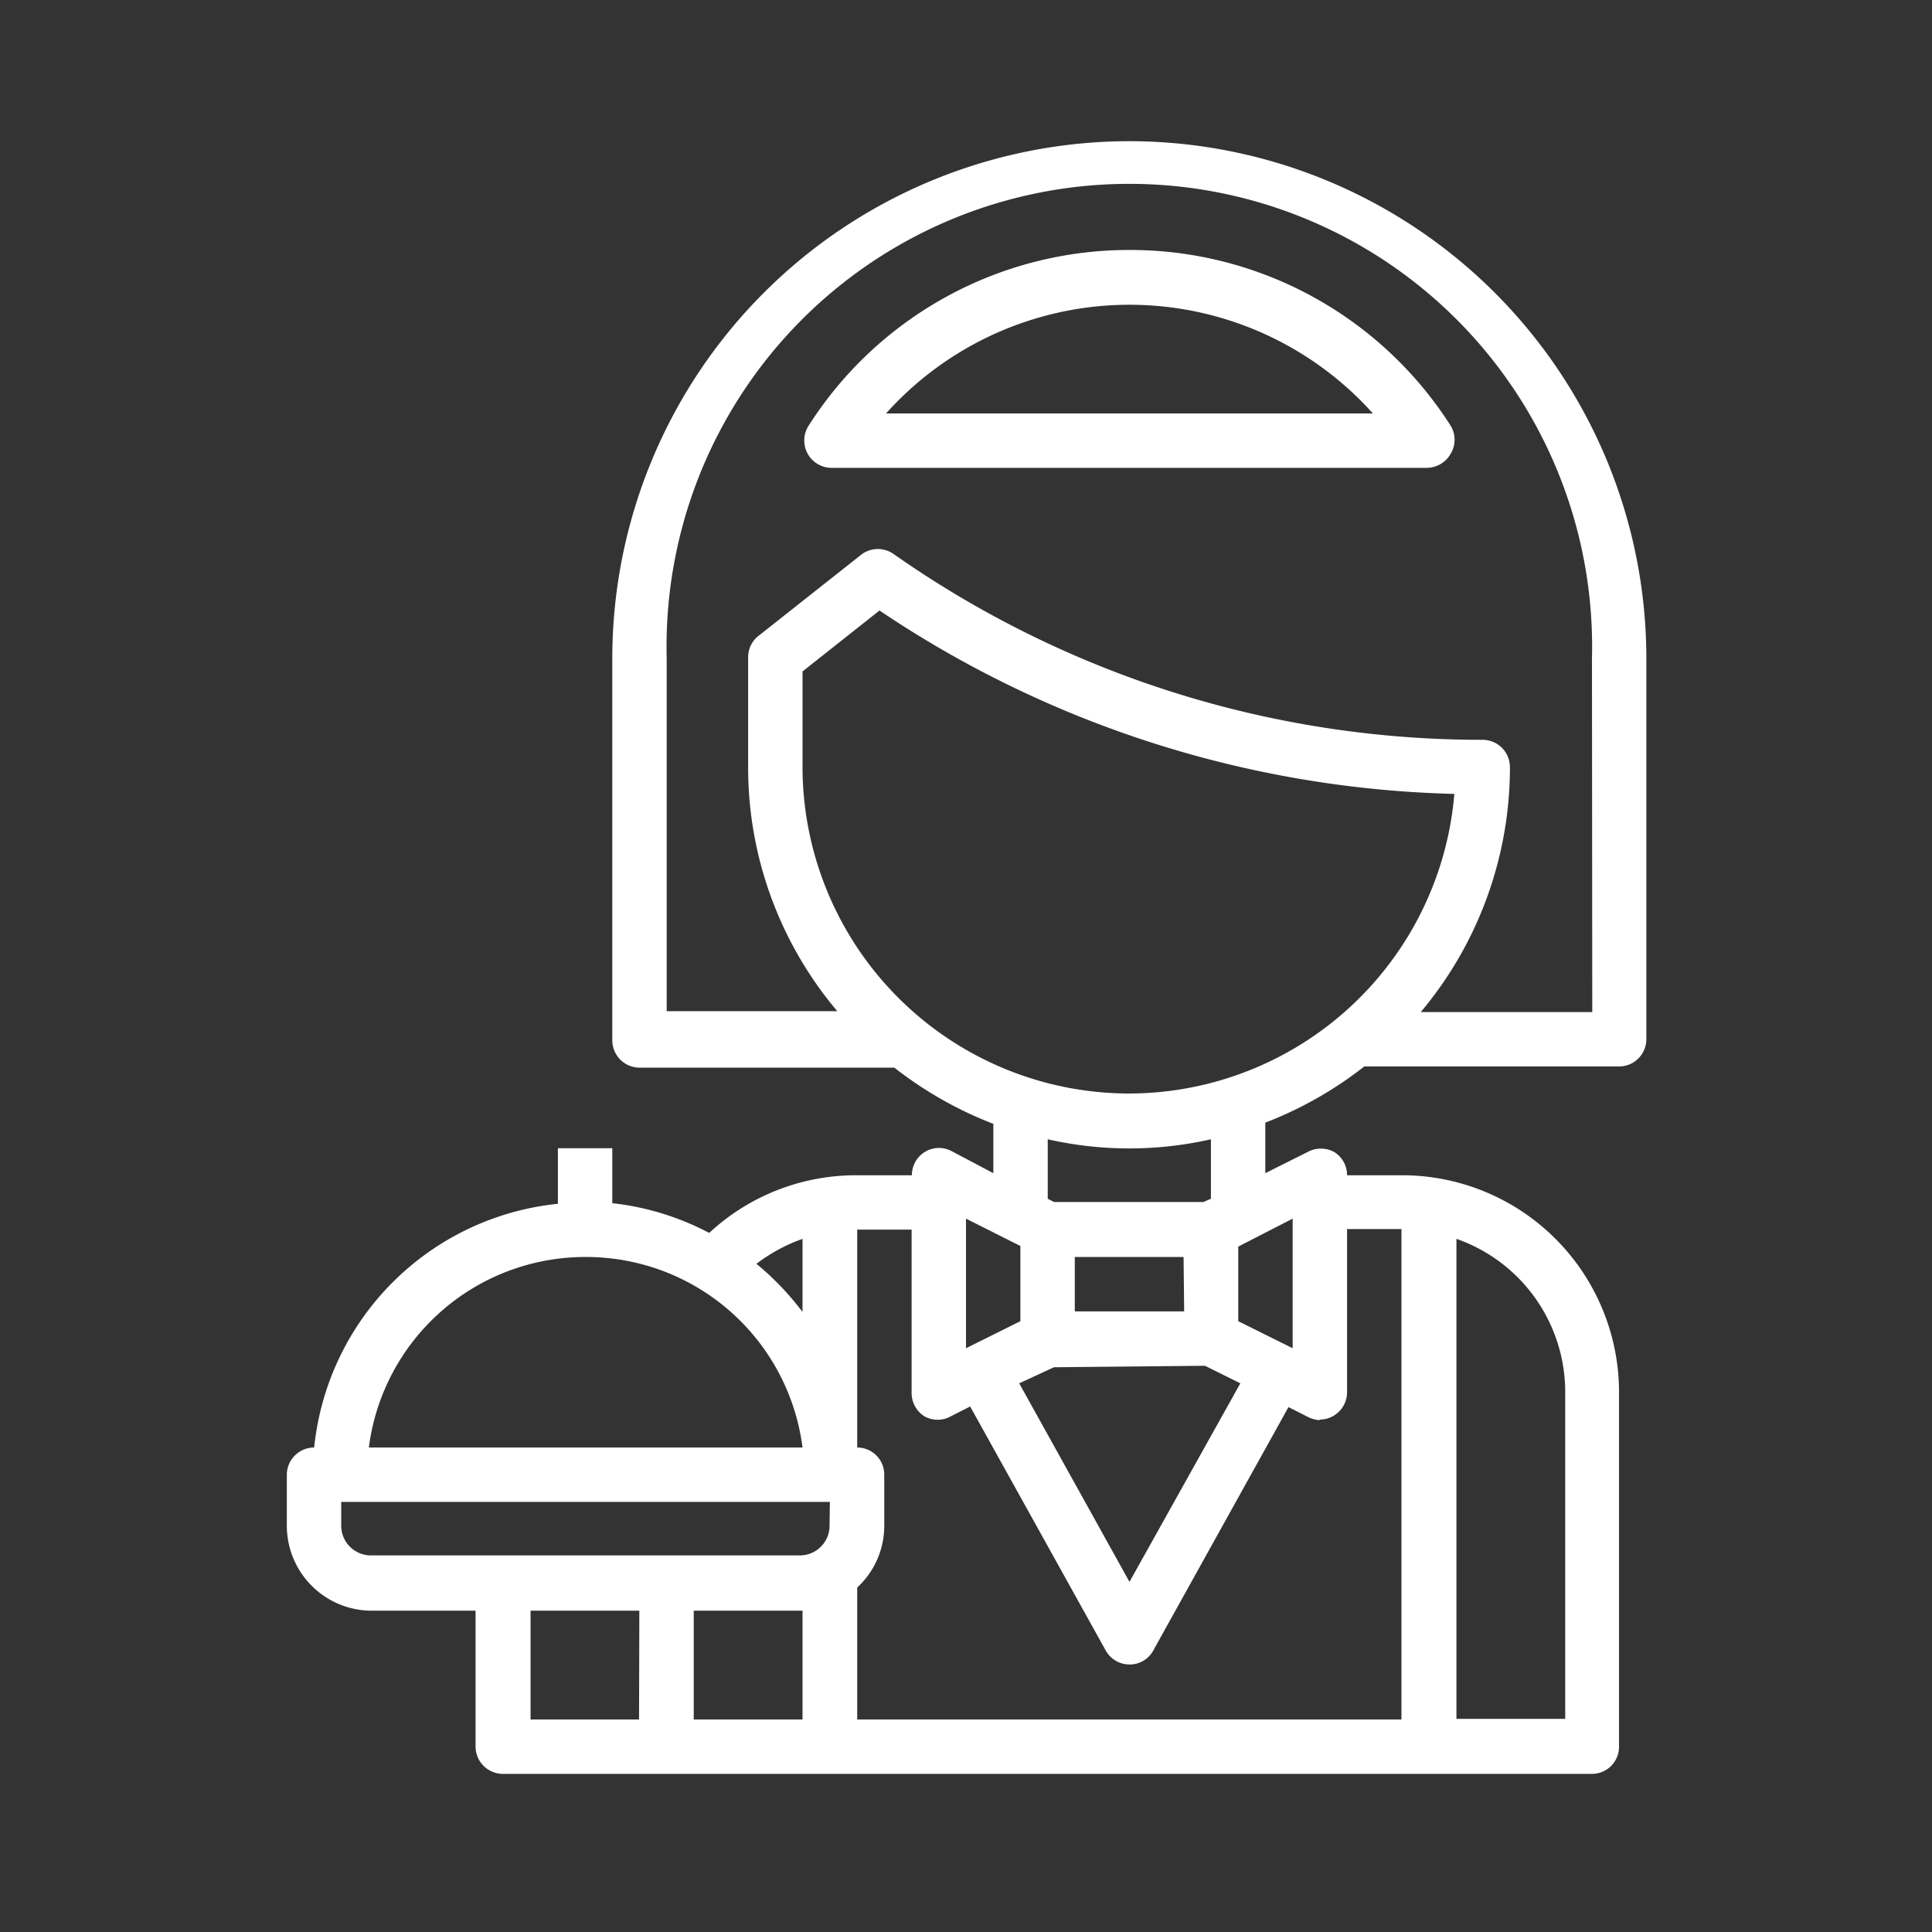 <svg id="Capa_1" data-name="Capa 1" xmlns="http://www.w3.org/2000/svg" viewBox="0 0 65 65"><rect x="0" y="0" width="65" height="65" fill="#333333" stroke="none"/><defs><style>.cls-1{fill:#fff;}</style></defs><title>personal-service_w</title><path class="cls-1" d="M38,4.75A17.41,17.41,0,0,0,20.6,22.15V35a.92.92,0,0,0,.91.92h8.58a12.91,12.91,0,0,0,3.33,1.89v1.66L32,38.72a.91.91,0,0,0-1.32.82H28.8a7.26,7.26,0,0,0-4.94,1.94,9.12,9.12,0,0,0-3.26-1V38.63H18.77V40.5a9.18,9.18,0,0,0-8.2,8.2h0a.92.92,0,0,0-.92.91v1.72a2.86,2.86,0,0,0,2.87,2.86H16v4.58a.92.92,0,0,0,.92.91H53.56a.91.91,0,0,0,.91-.91V46.83a7.3,7.3,0,0,0-7.29-7.29H45.32a.91.91,0,0,0-.43-.78.93.93,0,0,0-.9,0l-1.42.71V37.77a12.91,12.91,0,0,0,3.33-1.89h8.57a.92.92,0,0,0,.92-.92V22.15A17.41,17.41,0,0,0,38,4.75ZM27,41.68v2.46a9.51,9.51,0,0,0-1.55-1.62A5.68,5.68,0,0,1,27,41.68Zm-7.33.61A7.34,7.34,0,0,1,27,48.7H12.41A7.34,7.34,0,0,1,19.68,42.29Zm1.83,15.56H17.85V54.19h3.66Zm5.5,0H23.34V54.19H27Zm.91-6.52a1,1,0,0,1-1,1H12.48a1,1,0,0,1-1-1v-.8H27.92ZM49,41.68a5.46,5.46,0,0,1,3.66,5.15v11H49Zm-9.16,2.44H36.16V42.29h3.66Zm.7,1.83,1.19.59L38,53.22l-3.71-6.68L35.46,46ZM32.5,41l1.83.92v2.53l-1.83.91Zm11.9,6.76a.92.92,0,0,0,.92-.91v-5.5h1.83V57.85H28.84V53.41a2.82,2.82,0,0,0,.91-2.08V49.61a.91.91,0,0,0-.91-.91V41.37h1.83v5.5a.93.93,0,0,0,.43.78.91.91,0,0,0,.89,0l.65-.33,4.55,8.19A.92.92,0,0,0,38,56a.9.9,0,0,0,.8-.47l4.55-8.19.65.33A1,1,0,0,0,44.4,47.78Zm-.91-2.4-1.83-.91V41.94L43.49,41Zm-3-4.92H35.46l-.21-.11v-2a12.41,12.41,0,0,0,5.49,0v2ZM38,36.79a11,11,0,0,1-11-11V22.59l2.59-2.05a36.21,36.21,0,0,0,19.34,6.17A11,11,0,0,1,38,36.79Zm15.57-2.74H47.8a12.8,12.8,0,0,0,3-8.24.92.92,0,0,0-.91-.92,34.41,34.41,0,0,1-19.81-6.24.92.92,0,0,0-1.09,0l-3.48,2.75a.91.91,0,0,0-.34.72v3.66a12.7,12.7,0,0,0,3,8.24H22.43V22.15a15.57,15.57,0,1,1,31.13,0Z"/><path class="cls-1" d="M38,8.41a12.78,12.78,0,0,0-10.8,5.92A.92.92,0,0,0,28,15.74H48a.93.93,0,0,0,.81-.48.91.91,0,0,0,0-.93A12.79,12.79,0,0,0,38,8.41Zm-8.19,5.5a11,11,0,0,1,16.38,0Z"/></svg>